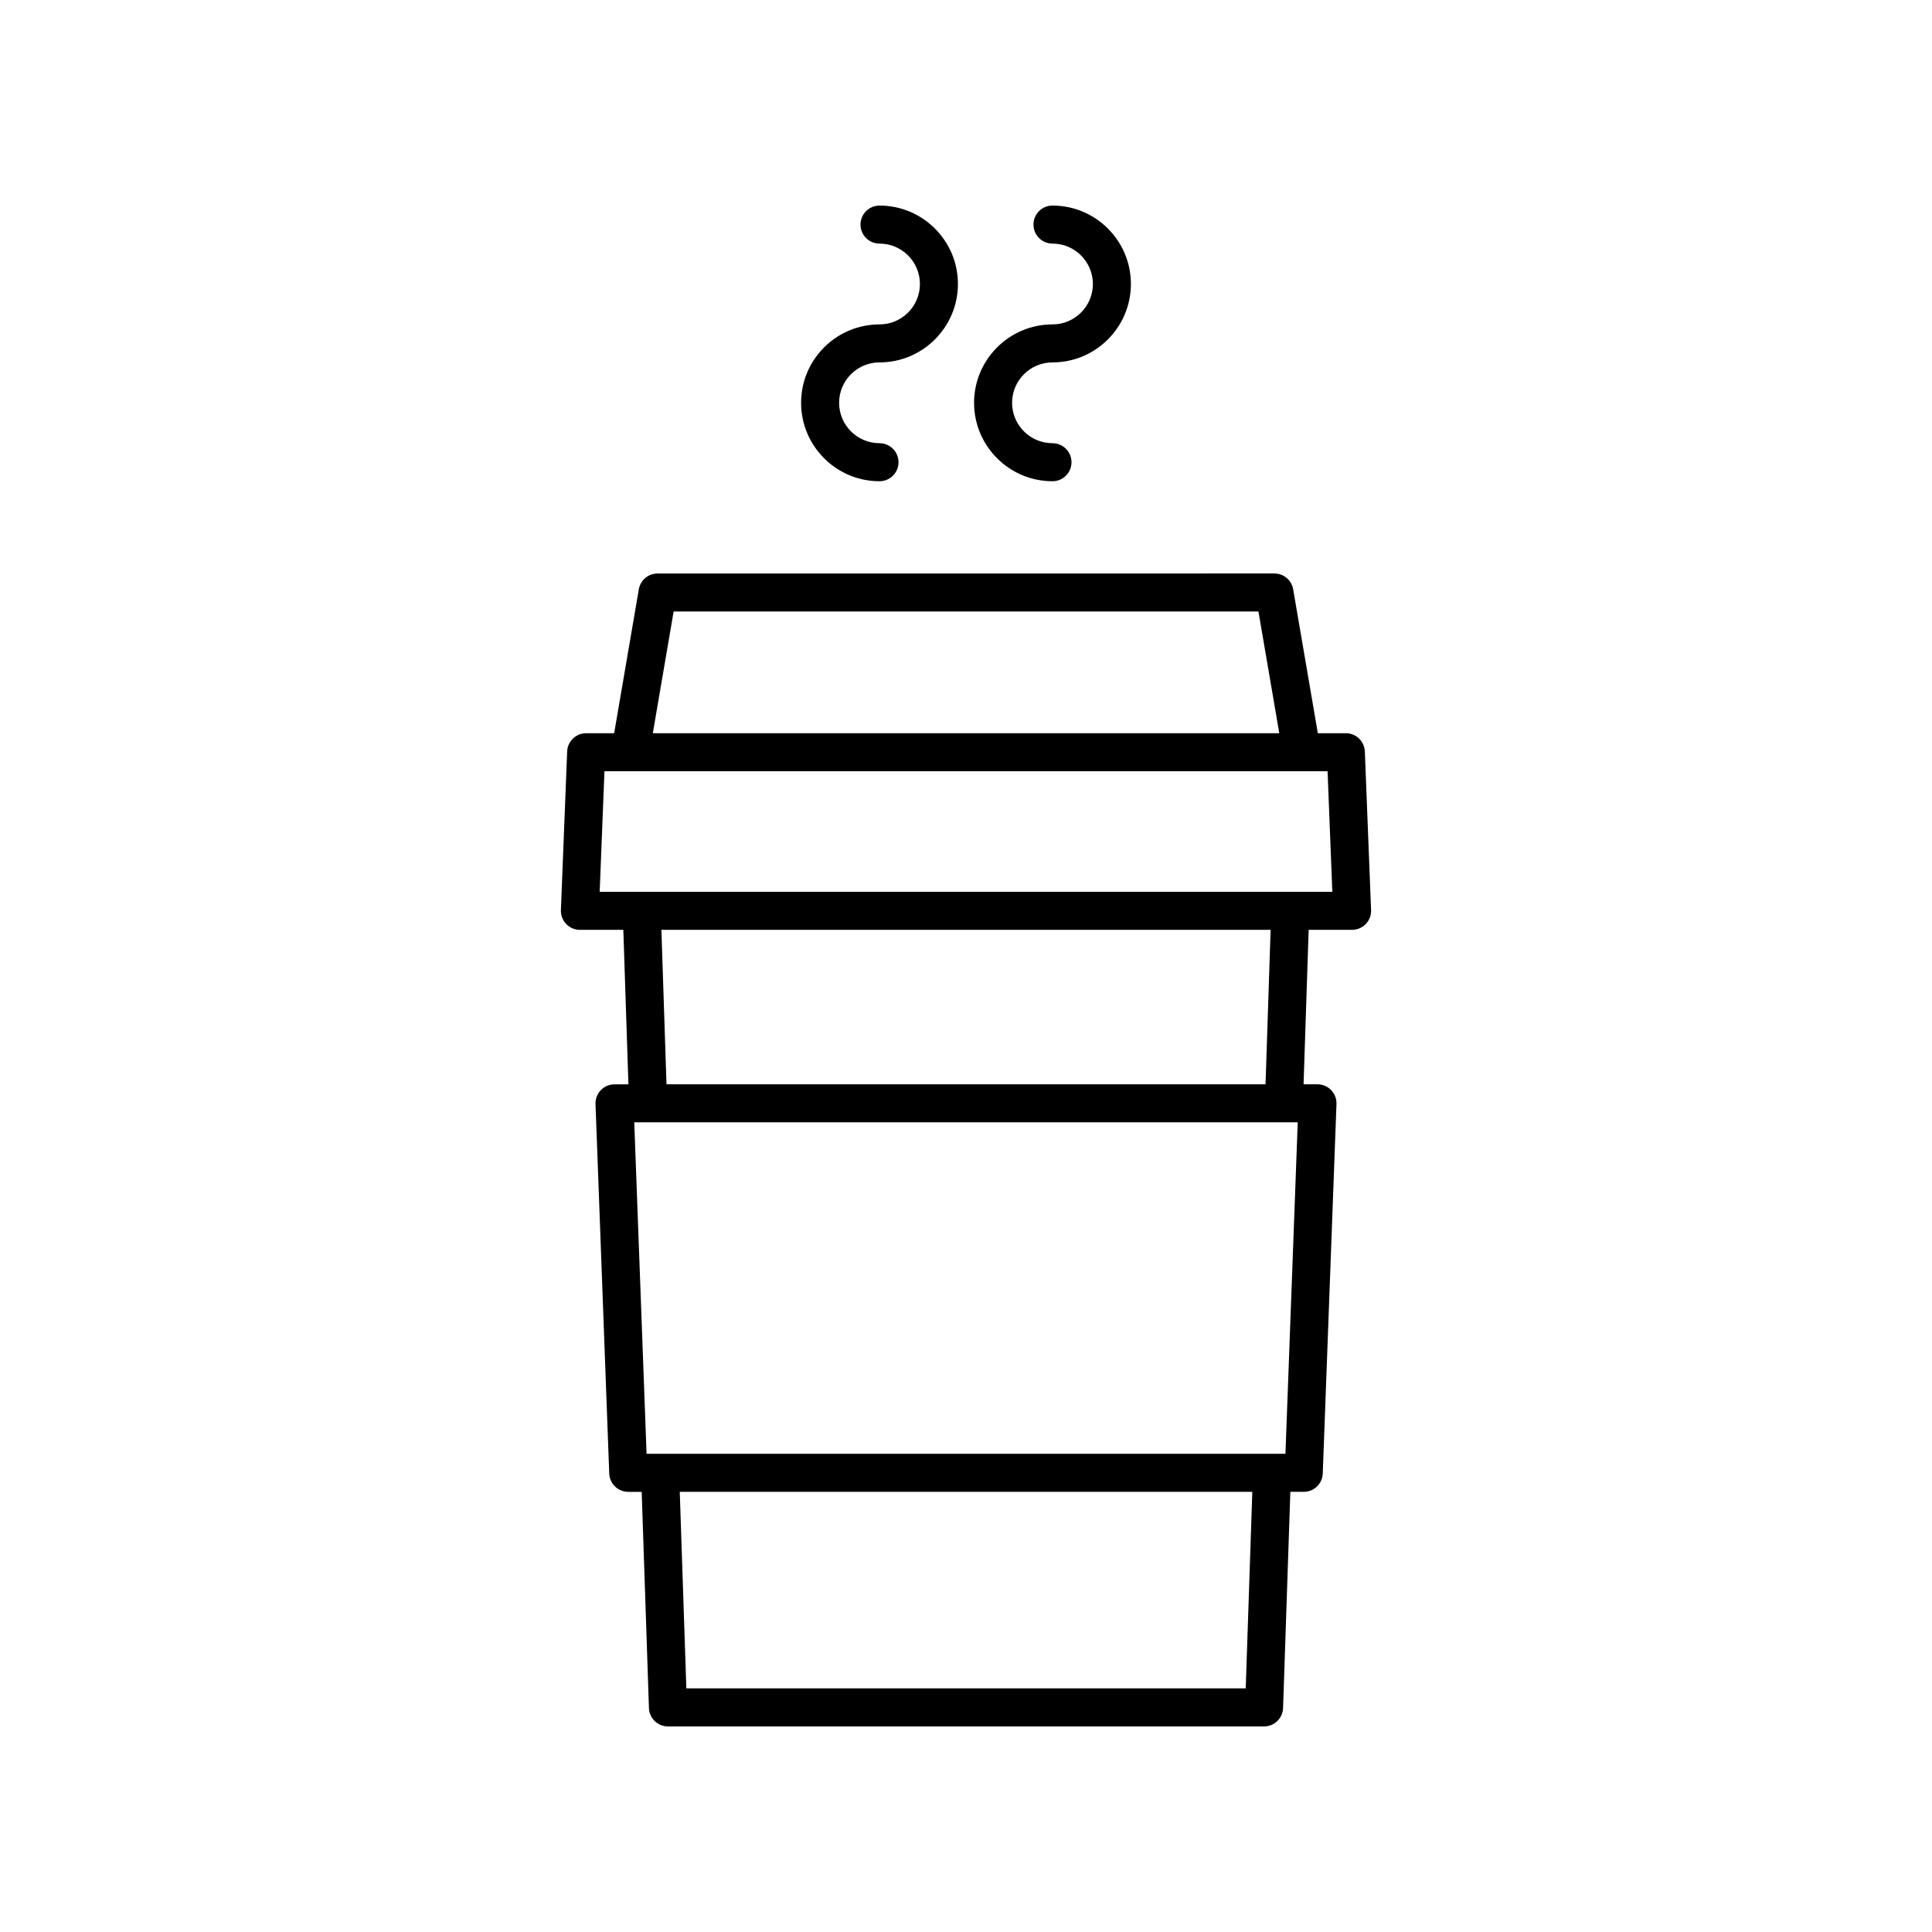 <?xml version="1.0" encoding="UTF-8"?>
<!-- The Best Svg Icon site in the world: iconSvg.co, Visit us! https://iconsvg.co -->
<svg fill="#000000" width="800px" height="800px" version="1.1" viewBox="144 144 512 512" xmlns="http://www.w3.org/2000/svg">
 <g>
  <path d="m377.08 240.04c11.457 0 20.781-9.324 20.781-20.781 0-11.461-9.32-20.781-20.781-20.781-2.781 0-5.039 2.254-5.039 5.039 0 2.781 2.254 5.039 5.039 5.039 5.902 0 10.707 4.801 10.707 10.707 0 5.902-4.801 10.707-10.707 10.707-11.457 0-20.781 9.324-20.781 20.781s9.324 20.781 20.781 20.781c2.781 0 5.039-2.254 5.039-5.039 0-2.781-2.254-5.039-5.039-5.039-5.902 0-10.707-4.801-10.707-10.707s4.805-10.707 10.707-10.707z"/>
  <path d="m422.92 240.04c11.457 0 20.781-9.324 20.781-20.781 0-11.461-9.32-20.781-20.781-20.781-2.781 0-5.039 2.254-5.039 5.039 0 2.781 2.254 5.039 5.039 5.039 5.902 0 10.707 4.801 10.707 10.707 0 5.902-4.801 10.707-10.707 10.707-11.457 0-20.781 9.324-20.781 20.781s9.324 20.781 20.781 20.781c2.781 0 5.039-2.254 5.039-5.039 0-2.781-2.254-5.039-5.039-5.039-5.902 0-10.707-4.801-10.707-10.707s4.805-10.707 10.707-10.707z"/>
  <path d="m297.68 390.42h11.508l1.352 40.938h-3.688c-1.367 0-2.68 0.555-3.629 1.543-0.949 0.988-1.457 2.316-1.406 3.684l3.637 97.918c0.102 2.707 2.328 4.852 5.035 4.852h3.566l1.922 57.301c0.09 2.711 2.32 4.867 5.035 4.867h157.98c2.715 0 4.945-2.156 5.035-4.867l1.926-57.305h3.555c2.707 0 4.934-2.144 5.035-4.852l3.637-97.918c0.051-1.367-0.457-2.695-1.406-3.684-0.949-0.988-2.262-1.543-3.629-1.543h-3.688l1.352-40.938h11.508c1.371 0 2.68-0.559 3.633-1.547 0.953-0.988 1.457-2.32 1.402-3.691l-1.656-42.027c-0.105-2.703-2.328-4.84-5.031-4.84h-7.426l-6.535-38.141c-0.414-2.418-2.512-4.188-4.965-4.188l-163.48 0.004c-2.457 0-4.551 1.77-4.965 4.188l-6.535 38.141h-7.426c-2.707 0-4.926 2.137-5.031 4.84l-1.656 42.027c-0.055 1.371 0.449 2.703 1.402 3.691 0.945 0.988 2.258 1.547 3.629 1.547zm176.45 201.02h-148.24l-1.746-52.094h151.73zm10.527-62.168h-169.31l-3.262-87.844h175.83zm-5.277-97.918h-158.75l-1.352-40.938h161.45zm-156.86-125.3h154.98l5.523 32.254h-166.02zm-18.332 42.328h191.63l1.262 31.953h-194.16z"/>
 </g>
</svg>